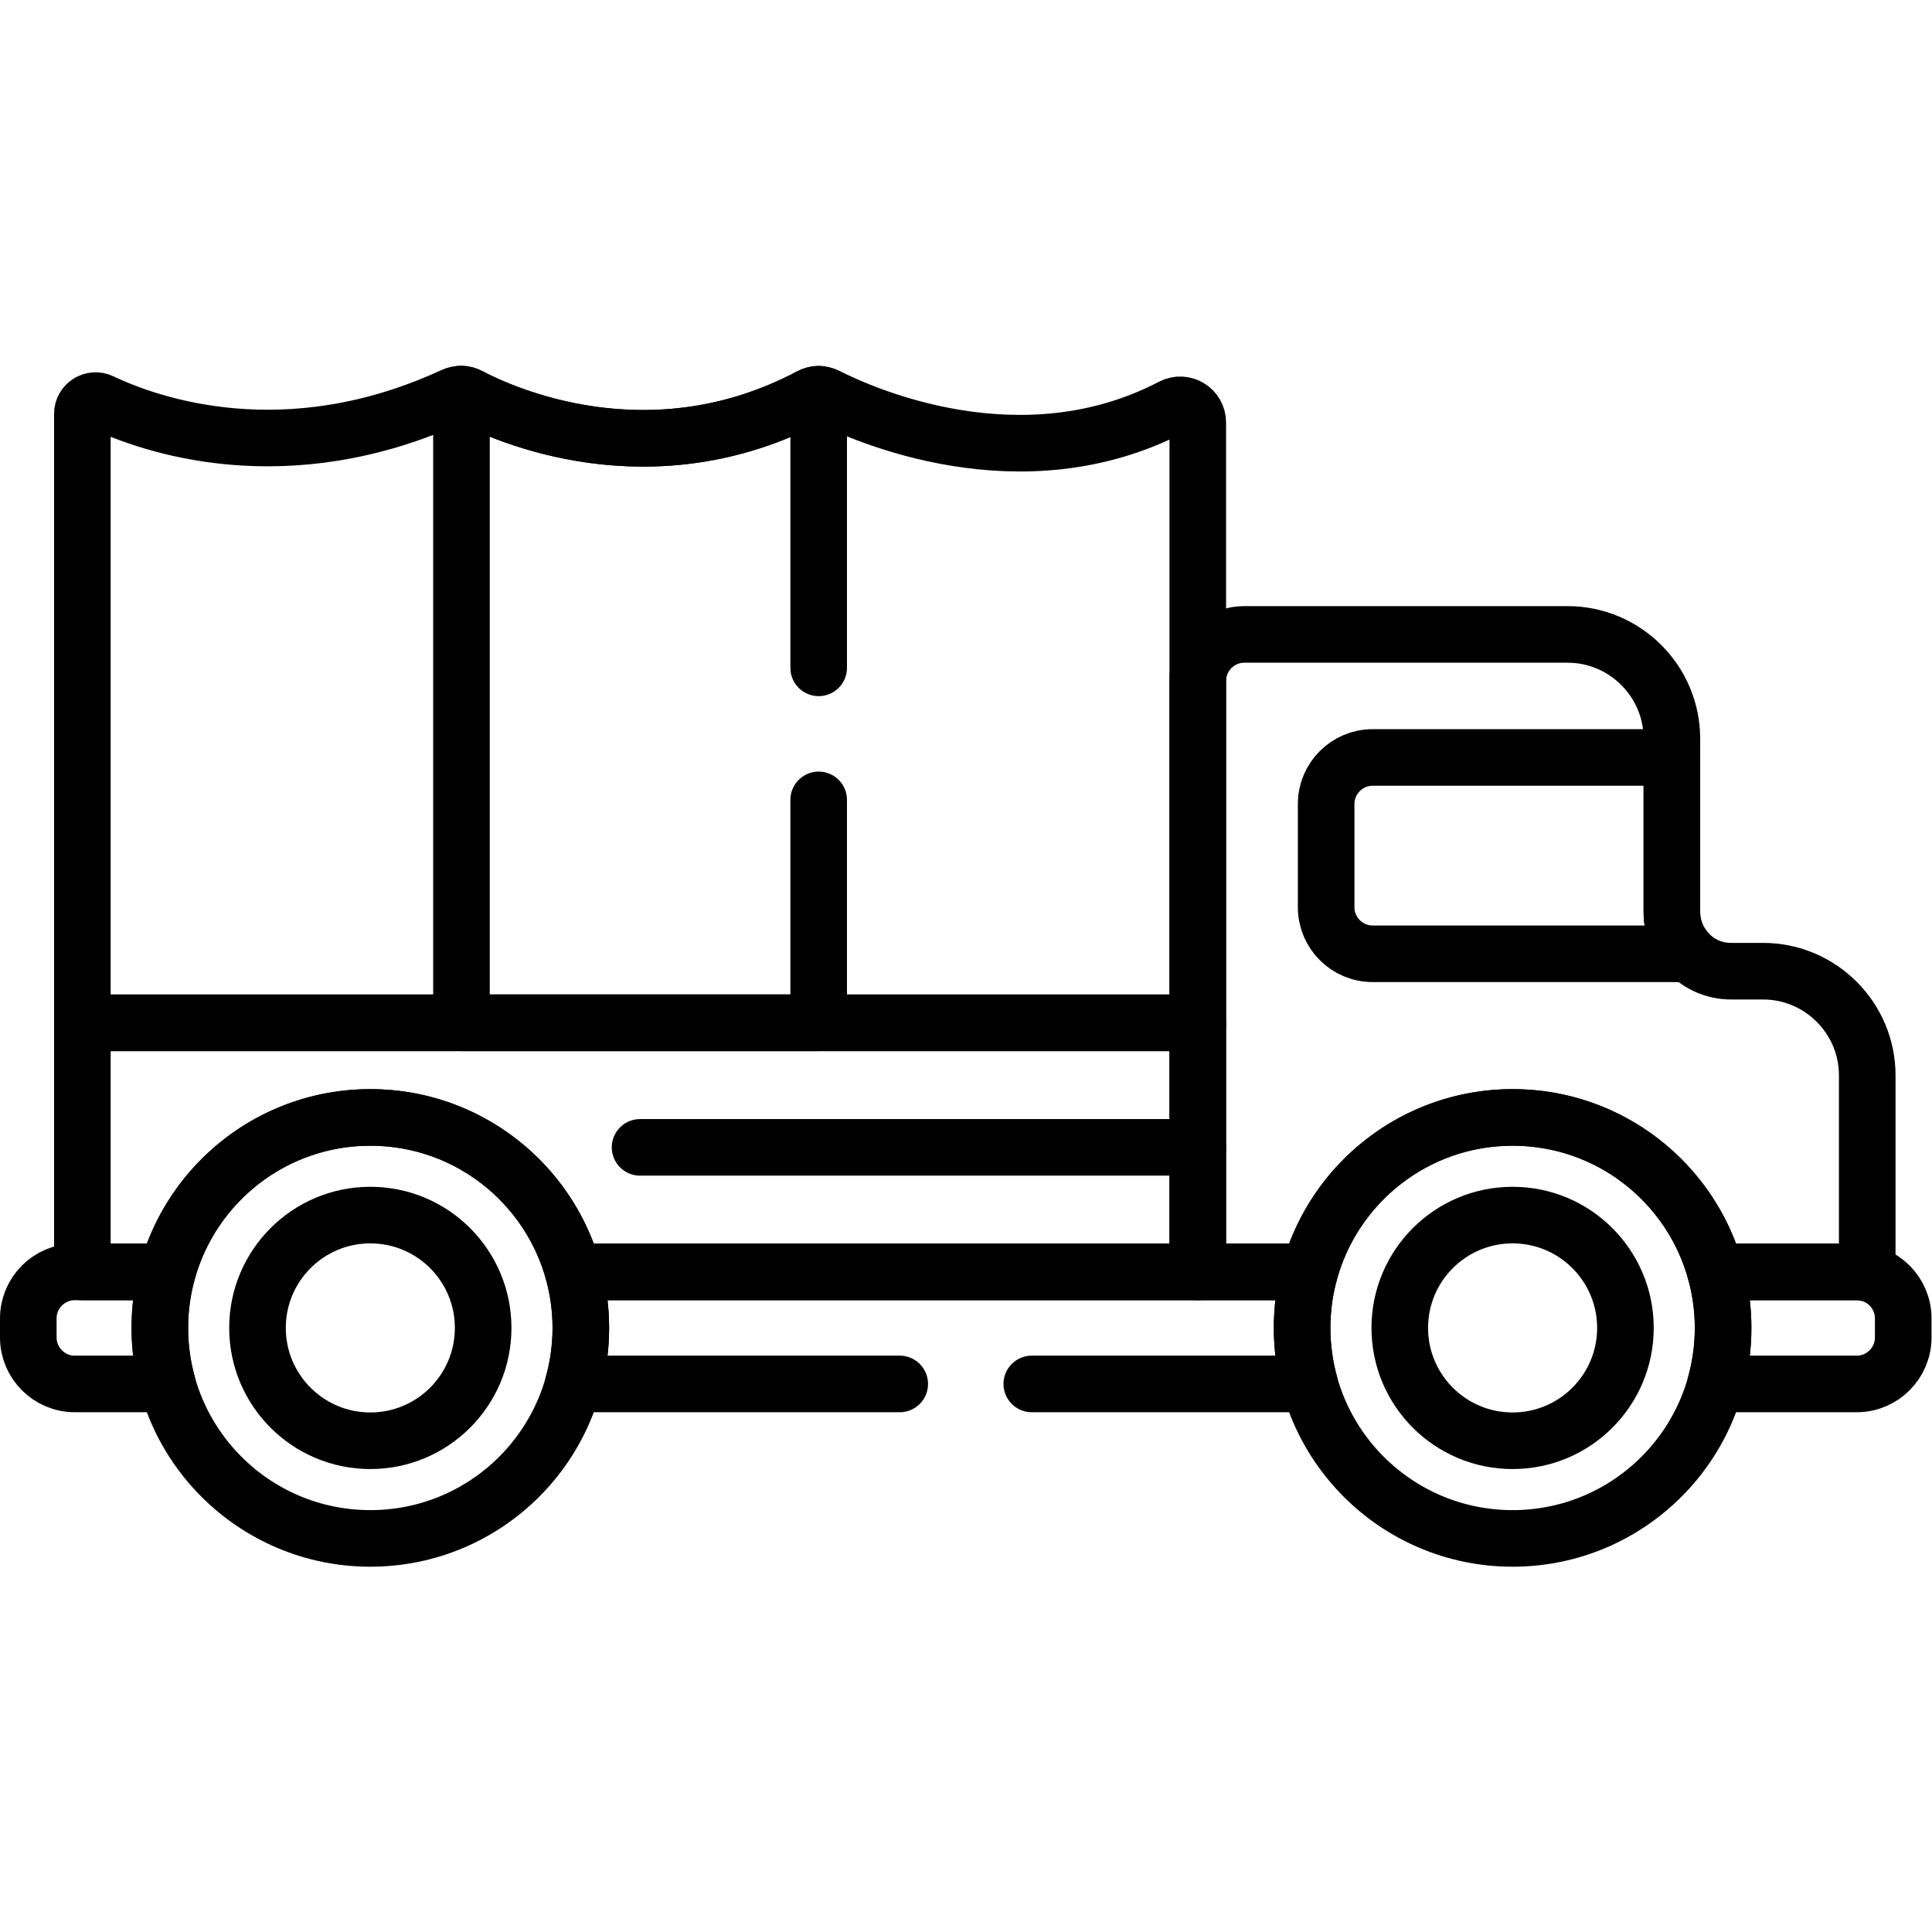 <?xml version="1.0" encoding="UTF-8" standalone="no"?>
<!-- Created with Inkscape (http://www.inkscape.org/) -->

<svg
   version="1.1"
   id="svg1554"
   xml:space="preserve"
   width="682.667"
   height="682.667"
   viewBox="0 0 682.667 682.667"
   xmlns="http://www.w3.org/2000/svg"
   xmlns:svg="http://www.w3.org/2000/svg"><defs
     id="defs1558"><clipPath
       clipPathUnits="userSpaceOnUse"
       id="clipPath1568"><path
         d="M 0,512 H 512 V 0 H 0 Z"
         id="path1566" /></clipPath></defs><g
     id="g1560"
     transform="matrix(1.333,0,0,-1.333,0,682.667)"><g
       id="g1562"><g
         id="g1564"
         clip-path="url(#clipPath1568)"><g
           id="g1570"
           transform="translate(153.964,160.128)"><path
             d="m 0,0 c 0,-30.817 -24.982,-55.799 -55.799,-55.799 -30.817,0 -55.799,24.982 -55.799,55.799 0,30.817 24.982,55.799 55.799,55.799 C -24.982,55.799 0,30.817 0,0 Z"
             style="fill:none;stroke:#000000;stroke-width:15;stroke-linecap:round;stroke-linejoin:round;stroke-miterlimit:10;stroke-dasharray:none;stroke-opacity:1"
             id="path1572" /></g><g
           id="g1574"
           transform="translate(128.074,160.128)"><path
             d="m 0,0 c 0,-16.518 -13.391,-29.909 -29.909,-29.909 -16.518,0 -29.908,13.391 -29.908,29.909 0,16.518 13.39,29.909 29.908,29.909 C -13.391,29.909 0,16.518 0,0 Z"
             style="fill:none;stroke:#000000;stroke-width:15;stroke-linecap:round;stroke-linejoin:round;stroke-miterlimit:10;stroke-dasharray:none;stroke-opacity:1"
             id="path1576" /></g><g
           id="g1578"
           transform="translate(456.754,160.128)"><path
             d="m 0,0 c 0,-30.817 -24.982,-55.799 -55.798,-55.799 -30.817,0 -55.799,24.982 -55.799,55.799 0,30.817 24.982,55.799 55.799,55.799 C -24.982,55.799 0,30.817 0,0 Z"
             style="fill:none;stroke:#000000;stroke-width:15;stroke-linecap:round;stroke-linejoin:round;stroke-miterlimit:10;stroke-dasharray:none;stroke-opacity:1"
             id="path1580" /></g><g
           id="g1582"
           transform="translate(430.864,160.128)"><path
             d="m 0,0 c 0,-16.518 -13.391,-29.909 -29.909,-29.909 -16.518,0 -29.908,13.391 -29.908,29.909 0,16.518 13.39,29.909 29.908,29.909 C -13.391,29.909 0,16.518 0,0 Z"
             style="fill:none;stroke:#000000;stroke-width:15;stroke-linecap:round;stroke-linejoin:round;stroke-miterlimit:10;stroke-dasharray:none;stroke-opacity:1"
             id="path1584" /></g><g
           id="g1586"
           transform="translate(492.188,174.977)"><path
             d="m 0,0 h -37.447 c 1.303,-4.729 2.014,-9.705 2.014,-14.849 0,-5.144 -0.711,-10.12 -2.014,-14.849 H 0 c 6.772,0 12.313,5.54 12.313,12.312 v 5.073 C 12.313,-5.541 6.772,0 0,0 Z"
             style="fill:none;stroke:#000000;stroke-width:15;stroke-linecap:round;stroke-linejoin:round;stroke-miterlimit:10;stroke-dasharray:none;stroke-opacity:1"
             id="path1588" /></g><g
           id="g1590"
           transform="translate(42.367,160.128)"><path
             d="m 0,0 c 0,5.144 0.71,10.12 2.013,14.849 h -24.568 c -6.771,0 -12.312,-5.54 -12.312,-12.312 v -5.074 c 0,-6.772 5.541,-12.312 12.312,-12.312 H 2.013 C 0.71,-10.12 0,-5.144 0,0 Z"
             style="fill:none;stroke:#000000;stroke-width:15;stroke-linecap:round;stroke-linejoin:round;stroke-miterlimit:10;stroke-dasharray:none;stroke-opacity:1"
             id="path1592" /></g><g
           id="g1594"
           transform="translate(347.17,174.977)"><path
             d="m 0,0 c 6.503,23.605 28.112,40.95 53.785,40.95 25.675,0 47.286,-17.348 53.787,-40.957 -0.001,0.003 -0.001,0.005 -0.002,0.007 h 37.447 c 0.954,0 1.88,-0.121 2.774,-0.329 v 52.446 c 0,15.176 -12.417,27.594 -27.594,27.594 h -8.535 c -8.646,0 -15.656,7.009 -15.656,15.656 v 46.001 c 0,15.186 -12.424,27.61 -27.61,27.61 h -85.752 c -6.772,0 -12.313,-5.54 -12.313,-12.313 L -29.669,0 Z"
             style="fill:none;stroke:#000000;stroke-width:15;stroke-linecap:round;stroke-linejoin:round;stroke-miterlimit:10;stroke-dasharray:none;stroke-opacity:1"
             id="path1596" /></g><g
           id="g1598"
           transform="translate(447.737,259.302)"><path
             d="m 0,0 c -2.817,2.831 -4.56,6.732 -4.56,11.042 v 41 h -79.332 c -6.772,0 -12.313,-5.542 -12.313,-12.313 V 12.313 C -96.205,5.541 -90.664,0 -83.892,0 Z"
             style="fill:none;stroke:#000000;stroke-width:15;stroke-linecap:round;stroke-linejoin:round;stroke-miterlimit:10;stroke-dasharray:none;stroke-opacity:1"
             id="path1600" /></g><g
           id="g1602"
           transform="translate(317.501,241.007)"><path
             d="m 0,0 h -295.666 v -66.03 h 22.545 c 6.503,23.605 28.112,40.949 53.785,40.949 25.675,0 47.286,-17.347 53.787,-40.956 -0.001,0.002 -0.001,0.005 -0.002,0.007 H 0 Z"
             style="fill:none;stroke:#000000;stroke-width:15;stroke-linecap:round;stroke-linejoin:round;stroke-miterlimit:10;stroke-dasharray:none;stroke-opacity:1"
             id="path1604" /></g><g
           id="g1606"
           transform="translate(169.668,207.989)"><path
             d="M 0,0 H 147.833"
             style="fill:none;stroke:#000000;stroke-width:15;stroke-linecap:round;stroke-linejoin:round;stroke-miterlimit:10;stroke-dasharray:none;stroke-opacity:1"
             id="path1608" /></g><g
           id="g1610"
           transform="translate(317.501,241.007)"><path
             d="m 0,0 v 159.141 c 0,3.503 -3.717,5.756 -6.823,4.135 -39.915,-20.83 -81.743,-2.138 -91.531,2.835 -1.34,0.681 -2.925,0.686 -4.252,-0.017 -42.492,-22.514 -81.409,-4.8 -90.552,0.028 -1.304,0.689 -2.849,0.718 -4.189,0.1 -44.512,-20.565 -80.51,-7.708 -93.303,-1.633 -2.33,1.107 -5.016,-0.581 -5.016,-3.162 V 0 Z"
             style="fill:none;stroke:#000000;stroke-width:15;stroke-linecap:round;stroke-linejoin:round;stroke-miterlimit:10;stroke-dasharray:none;stroke-opacity:1"
             id="path1612" /></g><g
           id="g1614"
           transform="translate(273.5,145.279)"><path
             d="m 0,0 h 73.67 c -1.303,4.729 -2.013,9.705 -2.013,14.849 0,5.144 0.71,10.12 2.013,14.85 h -195.219 c 1.303,-4.73 2.013,-9.706 2.013,-14.85 0,-5.144 -0.71,-10.12 -2.013,-14.849 L -35,0"
             style="fill:none;stroke:#000000;stroke-width:15;stroke-linecap:round;stroke-linejoin:round;stroke-miterlimit:10;stroke-dasharray:none;stroke-opacity:1"
             id="path1616" /></g><g
           id="g1618"
           transform="translate(217.012,335.099)"><path
             d="m 0,0 v 72.529 c -0.728,-0.002 -1.455,-0.175 -2.117,-0.527 -42.492,-22.514 -81.408,-4.799 -90.551,0.028 -0.634,0.335 -1.324,0.511 -2.02,0.535 V -94.092 H 0 V -35"
             style="fill:none;stroke:#000000;stroke-width:15;stroke-linecap:round;stroke-linejoin:round;stroke-miterlimit:10;stroke-dasharray:none;stroke-opacity:1"
             id="path1620" /></g></g></g></g></svg>
